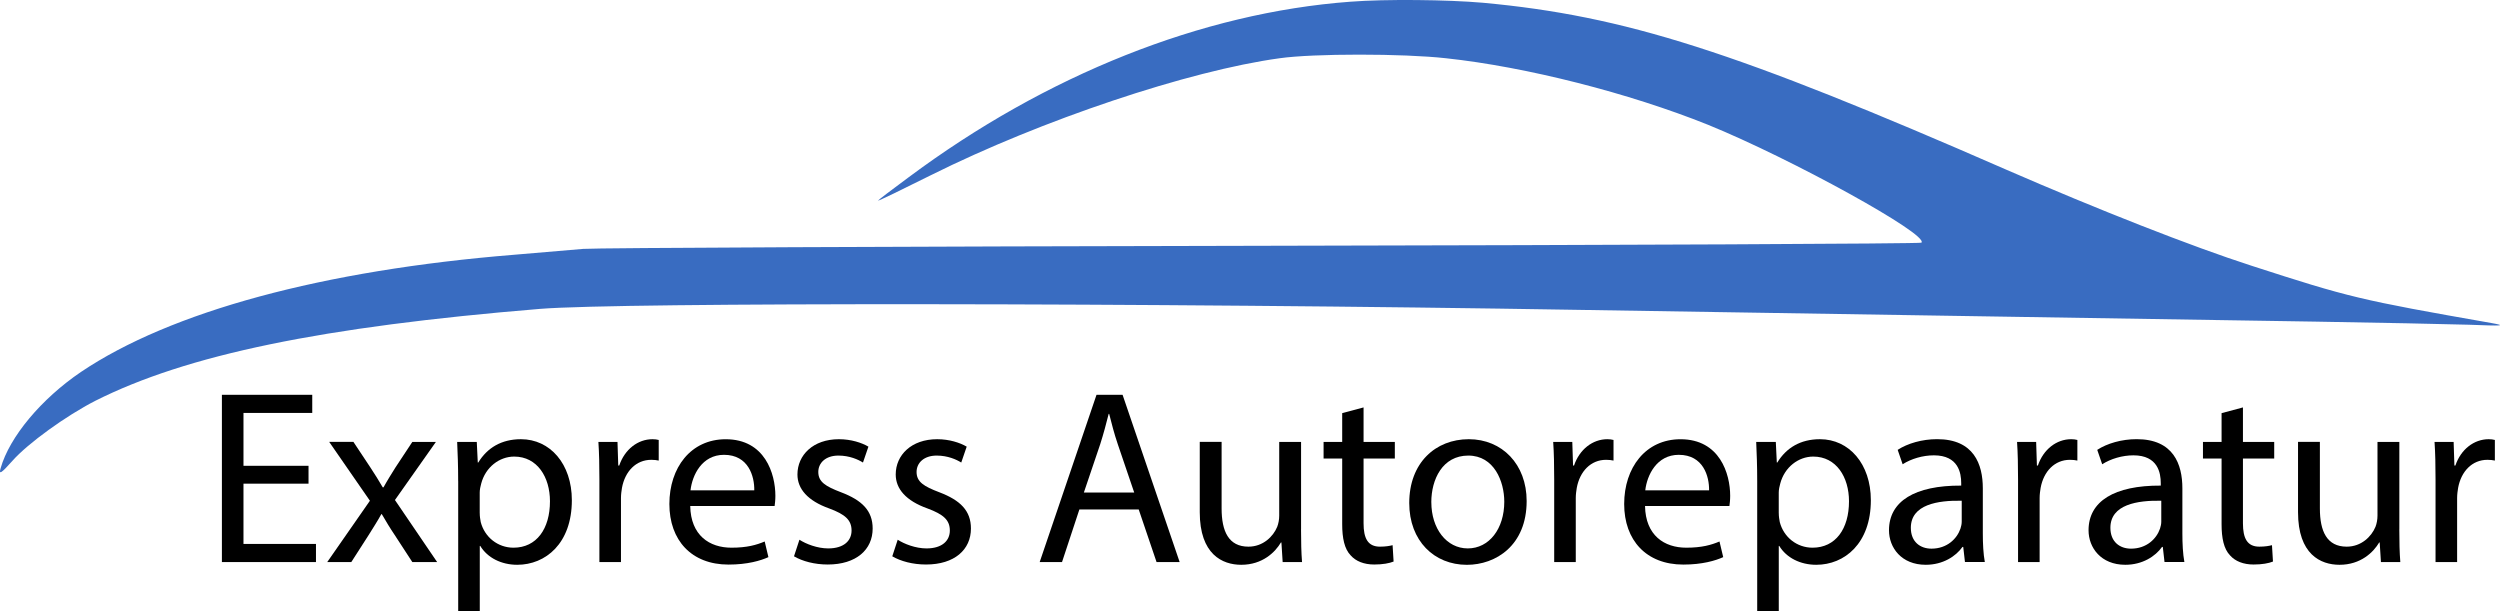 <?xml version="1.0" encoding="UTF-8"?><svg id="Ebene_1" xmlns="http://www.w3.org/2000/svg" viewBox="0 0 725.23 177.31"><defs><style>.cls-1{fill:#396cc1;}</style></defs><path class="cls-1" d="M391.69,.5c-43,3.2-88.2,21.2-128.2,51-4.9,3.6-8.8,6.6-8.8,6.7,0,.2,7-3.2,15.4-7.4,32.1-16,74.8-30.3,101.1-33.9,9.8-1.4,35.8-1.4,48.3,0,23.3,2.5,53.1,10.1,76,19.3,24.1,9.8,64.2,31.9,61.9,34.2-.3,.3-86.2,.7-190.9,.9s-193.4,.6-197.3,.9c-3.8,.3-12.8,1.1-20,1.7-55.6,4.5-99.7,16.5-125.7,34C11.99,115.7,2.79,126.7,.19,135.8c-.6,2,.1,1.6,3.4-2.1,4.5-5.1,15.6-13.1,24-17.4,26.6-13.4,65.8-21.5,129.1-26.7,23.5-1.9,176.9-1.8,302,.3,55.9,.9,170.2,2.7,213,3.4,17.9,.3,37.9,.7,44.5,.9,9.9,.4,11,.3,6.5-.5-38.2-6.7-41.1-7.4-69.5-16.6-17.4-5.6-44.8-16.4-71-27.8C503.29,14.8,471.29,4.6,430.19,.8c-10.3-.9-28.2-1.1-38.5-.3Z"/><g><path d="M89.5,140.3h-18.87v17.5h21.03v5.26h-27.29v-48.53h26.21v5.26h-19.95v15.34h18.87v5.18Z"/><path d="M102.53,128.2l4.97,7.49c1.3,1.94,2.38,3.74,3.53,5.69h.22c1.15-2.09,2.3-3.89,3.46-5.76l4.9-7.42h6.84l-11.88,16.85,12.24,18h-7.2l-5.11-7.85c-1.37-2.02-2.52-3.96-3.74-6.05h-.14c-1.15,2.09-2.38,3.96-3.67,6.05l-5.04,7.85h-6.98l12.38-17.79-11.81-17.07h7.06Z"/><path d="M132.91,139.58c0-4.46-.14-8.06-.29-11.38h5.69l.29,5.98h.14c2.59-4.25,6.7-6.77,12.39-6.77,8.42,0,14.76,7.13,14.76,17.71,0,12.53-7.63,18.72-15.84,18.72-4.61,0-8.64-2.02-10.73-5.47h-.14v18.94h-6.26v-37.73Zm6.26,9.29c0,.94,.14,1.8,.29,2.59,1.15,4.39,4.97,7.42,9.5,7.42,6.7,0,10.58-5.47,10.58-13.47,0-6.98-3.67-12.96-10.37-12.96-4.32,0-8.35,3.1-9.58,7.85-.22,.79-.43,1.73-.43,2.59v5.98Z"/><path d="M173.88,139.07c0-4.1-.07-7.63-.29-10.87h5.54l.22,6.84h.29c1.58-4.68,5.4-7.63,9.65-7.63,.72,0,1.22,.07,1.8,.22v5.98c-.65-.14-1.3-.22-2.16-.22-4.46,0-7.63,3.38-8.5,8.14-.14,.86-.29,1.87-.29,2.95v18.58h-6.26v-23.98Z"/><path d="M200.23,146.78c.14,8.57,5.62,12.1,11.95,12.1,4.54,0,7.27-.79,9.65-1.8l1.08,4.54c-2.23,1.01-6.05,2.16-11.59,2.16-10.73,0-17.14-7.06-17.14-17.57s6.19-18.79,16.35-18.79c11.38,0,14.4,10.01,14.4,16.42,0,1.3-.14,2.3-.22,2.95h-24.48Zm18.58-4.54c.07-4.03-1.66-10.3-8.78-10.3-6.41,0-9.22,5.9-9.72,10.3h18.51Z"/><path d="M231.91,156.57c1.87,1.22,5.18,2.52,8.35,2.52,4.61,0,6.77-2.3,6.77-5.18,0-3.02-1.8-4.68-6.48-6.41-6.26-2.23-9.22-5.69-9.22-9.86,0-5.62,4.54-10.23,12.02-10.23,3.53,0,6.62,1.01,8.57,2.16l-1.58,4.61c-1.37-.86-3.89-2.02-7.13-2.02-3.74,0-5.83,2.16-5.83,4.75,0,2.88,2.09,4.18,6.62,5.9,6.05,2.3,9.15,5.33,9.15,10.51,0,6.12-4.75,10.44-13.03,10.44-3.82,0-7.34-.94-9.79-2.38l1.58-4.82Z"/><path d="M260.42,156.57c1.87,1.22,5.18,2.52,8.35,2.52,4.61,0,6.77-2.3,6.77-5.18,0-3.02-1.8-4.68-6.48-6.41-6.26-2.23-9.22-5.69-9.22-9.86,0-5.62,4.54-10.23,12.02-10.23,3.53,0,6.62,1.01,8.57,2.16l-1.58,4.61c-1.37-.86-3.89-2.02-7.13-2.02-3.74,0-5.83,2.16-5.83,4.75,0,2.88,2.09,4.18,6.62,5.9,6.05,2.3,9.15,5.33,9.15,10.51,0,6.12-4.75,10.44-13.03,10.44-3.82,0-7.34-.94-9.79-2.38l1.58-4.82Z"/><path d="M313.12,147.79l-5.04,15.27h-6.48l16.49-48.53h7.56l16.56,48.53h-6.7l-5.18-15.27h-17.21Zm15.91-4.9l-4.75-13.97c-1.08-3.17-1.8-6.05-2.52-8.86h-.14c-.72,2.88-1.51,5.83-2.45,8.78l-4.75,14.04h14.62Z"/><path d="M377.42,153.55c0,3.6,.07,6.77,.29,9.5h-5.62l-.36-5.69h-.14c-1.66,2.81-5.33,6.48-11.52,6.48-5.47,0-12.03-3.02-12.03-15.27v-20.38h6.34v19.3c0,6.62,2.02,11.09,7.78,11.09,4.25,0,7.2-2.95,8.35-5.76,.36-.94,.58-2.09,.58-3.24v-21.39h6.34v25.35Z"/><path d="M395.56,118.19v10.01h9.07v4.82h-9.07v18.79c0,4.32,1.22,6.77,4.75,6.77,1.66,0,2.88-.22,3.67-.43l.29,4.75c-1.22,.5-3.17,.86-5.62,.86-2.95,0-5.33-.94-6.84-2.66-1.8-1.87-2.45-4.97-2.45-9.07v-19.01h-5.4v-4.82h5.4v-8.35l6.19-1.66Z"/><path d="M442.87,145.34c0,12.89-8.93,18.51-17.35,18.51-9.43,0-16.71-6.91-16.71-17.93,0-11.67,7.63-18.51,17.28-18.51s16.78,7.27,16.78,17.93Zm-27.65,.36c0,7.63,4.39,13.39,10.58,13.39s10.58-5.69,10.58-13.54c0-5.9-2.95-13.39-10.44-13.39s-10.73,6.91-10.73,13.54Z"/><path d="M450.86,139.07c0-4.1-.07-7.63-.29-10.87h5.54l.22,6.84h.29c1.58-4.68,5.4-7.63,9.65-7.63,.72,0,1.22,.07,1.8,.22v5.98c-.65-.14-1.3-.22-2.16-.22-4.46,0-7.63,3.38-8.5,8.14-.14,.86-.29,1.87-.29,2.95v18.58h-6.26v-23.98Z"/><path d="M477.21,146.78c.14,8.57,5.62,12.1,11.95,12.1,4.54,0,7.27-.79,9.65-1.8l1.08,4.54c-2.23,1.01-6.05,2.16-11.59,2.16-10.73,0-17.14-7.06-17.14-17.57s6.19-18.79,16.35-18.79c11.38,0,14.4,10.01,14.4,16.42,0,1.3-.14,2.3-.22,2.95h-24.48Zm18.58-4.54c.07-4.03-1.66-10.3-8.79-10.3-6.41,0-9.22,5.9-9.72,10.3h18.51Z"/><path d="M509.75,139.58c0-4.46-.14-8.06-.29-11.38h5.69l.29,5.98h.14c2.59-4.25,6.7-6.77,12.38-6.77,8.42,0,14.76,7.13,14.76,17.71,0,12.53-7.63,18.72-15.84,18.72-4.61,0-8.64-2.02-10.73-5.47h-.14v18.94h-6.26v-37.73Zm6.26,9.29c0,.94,.14,1.8,.29,2.59,1.15,4.39,4.97,7.42,9.5,7.42,6.7,0,10.58-5.47,10.58-13.47,0-6.98-3.67-12.96-10.37-12.96-4.32,0-8.35,3.1-9.58,7.85-.22,.79-.43,1.73-.43,2.59v5.98Z"/><path d="M570.02,163.05l-.5-4.39h-.22c-1.94,2.74-5.69,5.18-10.66,5.18-7.06,0-10.66-4.97-10.66-10.01,0-8.42,7.49-13.03,20.95-12.96v-.72c0-2.88-.79-8.06-7.92-8.06-3.24,0-6.62,1.01-9.07,2.59l-1.44-4.18c2.88-1.87,7.06-3.1,11.45-3.1,10.66,0,13.25,7.27,13.25,14.26v13.03c0,3.02,.14,5.98,.58,8.35h-5.76Zm-.94-17.79c-6.91-.14-14.76,1.08-14.76,7.85,0,4.1,2.74,6.05,5.98,6.05,4.54,0,7.42-2.88,8.42-5.83,.22-.65,.36-1.37,.36-2.02v-6.05Z"/><path d="M585.42,139.07c0-4.1-.07-7.63-.29-10.87h5.54l.22,6.84h.29c1.58-4.68,5.4-7.63,9.65-7.63,.72,0,1.22,.07,1.8,.22v5.98c-.65-.14-1.3-.22-2.16-.22-4.46,0-7.63,3.38-8.5,8.14-.14,.86-.29,1.87-.29,2.95v18.58h-6.26v-23.98Z"/><path d="M627.91,163.05l-.5-4.39h-.22c-1.94,2.74-5.69,5.18-10.66,5.18-7.06,0-10.66-4.97-10.66-10.01,0-8.42,7.49-13.03,20.95-12.96v-.72c0-2.88-.79-8.06-7.92-8.06-3.24,0-6.62,1.01-9.07,2.59l-1.44-4.18c2.88-1.87,7.06-3.1,11.45-3.1,10.66,0,13.25,7.27,13.25,14.26v13.03c0,3.02,.14,5.98,.58,8.35h-5.76Zm-.94-17.79c-6.91-.14-14.76,1.08-14.76,7.85,0,4.1,2.74,6.05,5.98,6.05,4.54,0,7.42-2.88,8.42-5.83,.22-.65,.36-1.37,.36-2.02v-6.05Z"/><path d="M650.66,118.19v10.01h9.07v4.82h-9.07v18.79c0,4.32,1.22,6.77,4.75,6.77,1.66,0,2.88-.22,3.67-.43l.29,4.75c-1.22,.5-3.17,.86-5.62,.86-2.95,0-5.33-.94-6.84-2.66-1.8-1.87-2.45-4.97-2.45-9.07v-19.01h-5.4v-4.82h5.4v-8.35l6.19-1.66Z"/><path d="M696.02,153.55c0,3.6,.07,6.77,.29,9.5h-5.62l-.36-5.69h-.14c-1.66,2.81-5.33,6.48-11.52,6.48-5.47,0-12.03-3.02-12.03-15.27v-20.38h6.34v19.3c0,6.62,2.02,11.09,7.78,11.09,4.25,0,7.2-2.95,8.35-5.76,.36-.94,.58-2.09,.58-3.24v-21.39h6.34v25.35Z"/><path d="M706.53,139.07c0-4.1-.07-7.63-.29-10.87h5.54l.22,6.84h.29c1.58-4.68,5.4-7.63,9.65-7.63,.72,0,1.22,.07,1.8,.22v5.98c-.65-.14-1.3-.22-2.16-.22-4.46,0-7.63,3.38-8.5,8.14-.14,.86-.29,1.87-.29,2.95v18.58h-6.26v-23.98Z"/></g></svg>